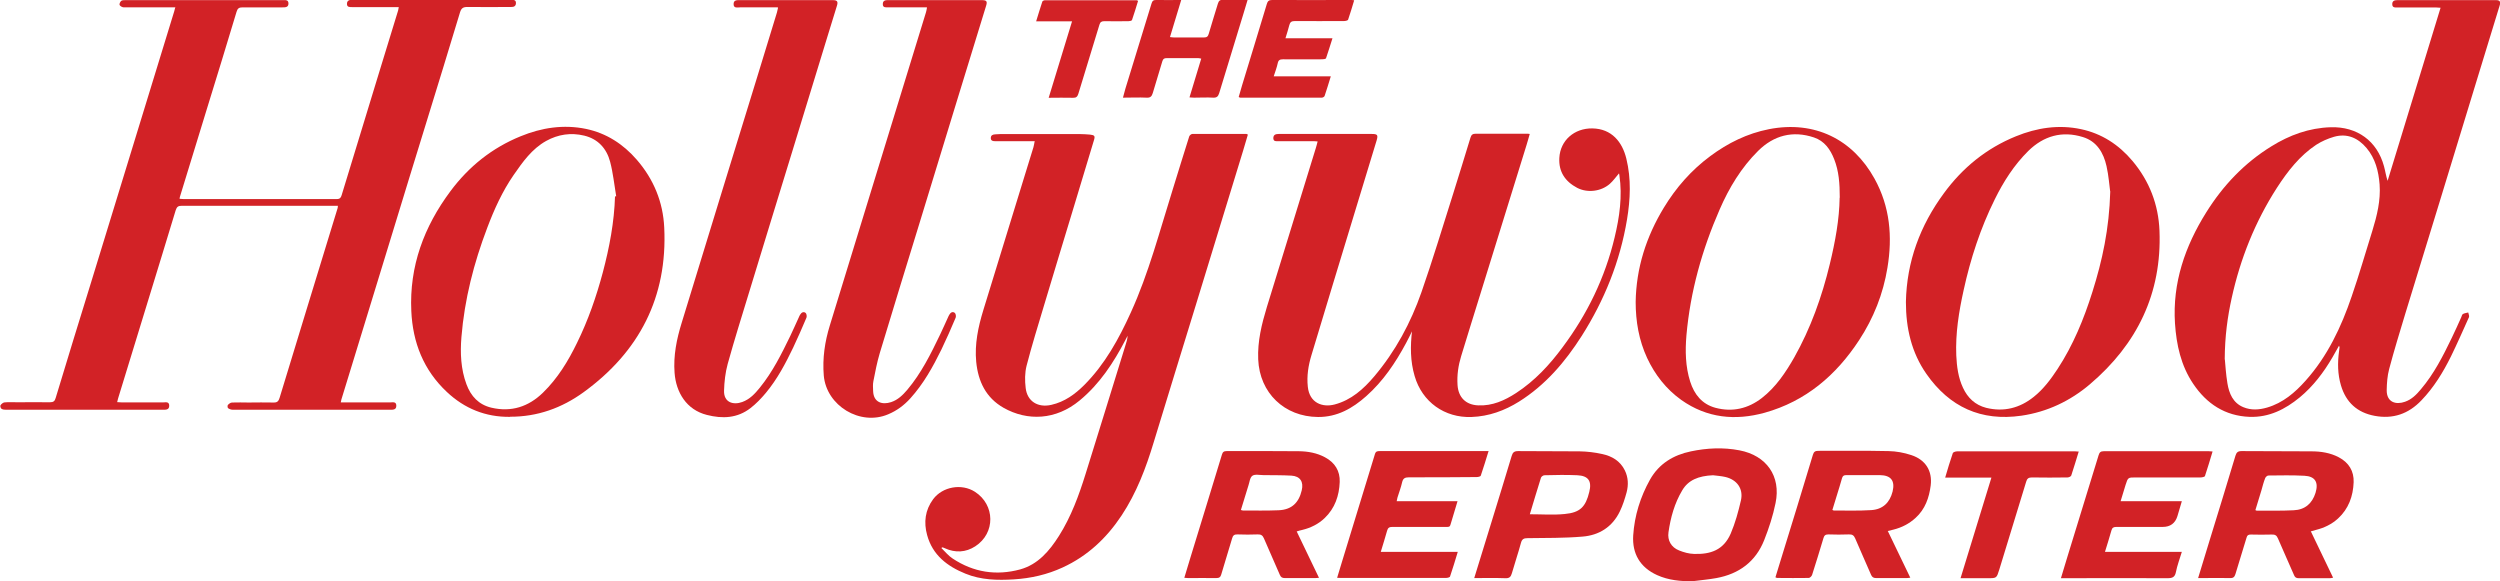 <?xml version="1.0" encoding="UTF-8"?> <svg xmlns="http://www.w3.org/2000/svg" id="Layer_1" viewBox="0 0 193.53 45"><defs><style>.cls-1{fill:#d22226;}</style></defs><path class="cls-1" d="M13.55,.57c-.15,0-.27,0-.38,0-1.2,0-2.39,0-3.59,0-.11,0-.27-.09-.32-.18-.04-.07,.04-.25,.12-.32,.07-.06,.22-.06,.33-.06,2.71,0,5.42,0,8.14,0,1.35,0,2.69,0,4.04,0,.2,0,.44-.04,.44,.26,0,.3-.24,.3-.46,.3-1.03,0-2.06,0-3.08,0-.28,0-.4,.07-.48,.35-.74,2.48-1.51,4.96-2.27,7.43-.71,2.3-1.42,4.61-2.12,6.91,0,.03-.01,.06-.02,.13,.11,0,.21,.02,.31,.02,3.95,0,7.9,0,11.86,0,.26,0,.32-.12,.38-.31,.97-3.18,1.94-6.35,2.91-9.53,.49-1.59,.97-3.17,1.46-4.76,.02-.07,.03-.14,.05-.26-.13,0-.23,0-.33,0-1.09,0-2.18,0-3.27,0-.19,0-.42,.02-.41-.26,0-.26,.21-.31,.43-.31,4.1,0,8.2,0,12.3,0,.19,0,.36,.03,.35,.26,0,.22-.15,.31-.36,.3-1.13,0-2.27,.02-3.4,0-.34,0-.47,.1-.57,.42-.84,2.79-1.7,5.58-2.56,8.37-.89,2.9-1.79,5.8-2.67,8.7-1.05,3.42-2.09,6.84-3.14,10.25-.27,.88-.54,1.76-.81,2.64-.02,.06-.02,.12-.05,.23,.14,0,.25,0,.37,0,1.15,0,2.31,0,3.46,0,.2,0,.47-.08,.47,.26,0,.32-.26,.31-.48,.31-2.85,0-5.7,0-8.55,0-1.21,0-2.42,0-3.62,0-.13,0-.27-.05-.37-.12-.05-.03-.06-.21-.02-.25,.08-.09,.21-.19,.33-.19,.42-.02,.85,0,1.27,0,.65,0,1.29-.02,1.94,0,.3,.01,.39-.12,.47-.38,.71-2.34,1.43-4.67,2.14-7.01,.78-2.56,1.57-5.12,2.35-7.67,.01-.04,.01-.08,.02-.17-.13,0-.24,0-.35,0-3.91,0-7.82,0-11.73,0-.28,0-.39,.07-.48,.35-.67,2.24-1.37,4.47-2.05,6.71-.8,2.62-1.61,5.24-2.41,7.86-.02,.08-.04,.16-.07,.28,.13,0,.24,.02,.35,.02,1.07,0,2.14,0,3.21,0,.2,0,.47-.08,.47,.26,0,.32-.26,.31-.49,.31-2.71,0-5.42,0-8.14,0-1.33,0-2.67,0-4,0-.12,0-.26-.01-.36-.08-.06-.04-.11-.21-.07-.27,.07-.1,.2-.21,.31-.22,.33-.03,.66-.01,.98-.01,.85,0,1.7-.01,2.54,0,.26,0,.37-.08,.44-.33,.91-3.01,1.83-6.01,2.76-9.01,1.03-3.35,2.06-6.69,3.08-10.04,1.11-3.63,2.23-7.26,3.34-10.89,.03-.1,.05-.2,.09-.35Z"></path><path class="cls-1" d="M80.08,10.93c-.59,0-1.11,0-1.64,0-.47,0-.93,0-1.4,0-.16,0-.34-.02-.34-.24,0-.22,.15-.28,.34-.29,.13,0,.25-.02,.38-.02,2.07,0,4.13,0,6.2,0,.25,0,.51,.02,.76,.04,.36,.04,.41,.11,.3,.45-.51,1.69-1.02,3.38-1.53,5.07-.78,2.58-1.57,5.16-2.34,7.74-.46,1.54-.94,3.08-1.34,4.63-.14,.55-.14,1.16-.07,1.73,.12,1.04,.96,1.54,1.99,1.3,1.02-.23,1.83-.82,2.55-1.54,1.6-1.61,2.67-3.56,3.6-5.61,1.39-3.05,2.23-6.3,3.23-9.48,.43-1.38,.85-2.77,1.29-4.15,.03-.08,.15-.19,.24-.19,1.4,0,2.8,0,4.19,0,.02,0,.04,.02,.11,.05-.12,.41-.24,.83-.37,1.25-1.18,3.86-2.36,7.73-3.55,11.59-1.12,3.66-2.26,7.32-3.37,10.98-.6,1.99-1.33,3.92-2.49,5.67-1.16,1.75-2.64,3.14-4.56,4.02-1.19,.55-2.46,.84-3.77,.92-1.28,.08-2.55,.05-3.75-.44-1.41-.57-2.55-1.44-2.97-2.99-.27-.98-.16-1.93,.47-2.78,.73-.97,2.2-1.23,3.23-.57,1.57,1.01,1.6,3.2,.03,4.22-.74,.48-1.55,.52-2.36,.15-.06-.03-.12-.05-.17-.07,0,0-.02,0-.1,.05,.3,.29,.55,.61,.88,.82,1.61,1.07,3.38,1.34,5.22,.84,1.38-.38,2.27-1.43,3.01-2.6,.94-1.49,1.54-3.13,2.06-4.8,1.04-3.32,2.06-6.65,3.09-9.97,.07-.23,.15-.46,.16-.72-.06,.11-.12,.22-.17,.33-.92,1.76-1.99,3.4-3.54,4.68-1.84,1.53-4.05,1.61-5.89,.57-1.37-.78-1.97-2.04-2.12-3.56-.13-1.37,.15-2.69,.55-4,1.06-3.45,2.12-6.89,3.18-10.34,.23-.76,.47-1.52,.7-2.27,.04-.14,.06-.28,.1-.49Z"></path><path class="cls-1" d="M181.07,26.76c-.19,.33-.35,.63-.52,.92-.68,1.16-1.48,2.22-2.52,3.08-1.13,.93-2.38,1.56-3.88,1.51-1.9-.07-3.33-1.01-4.37-2.56-.95-1.41-1.3-3.02-1.41-4.68-.2-3.14,.78-5.97,2.42-8.59,1.3-2.08,2.95-3.82,5.04-5.11,1.4-.87,2.92-1.43,4.6-1.48,2.04-.06,3.59,1.06,4.12,3.02,.1,.36,.15,.74,.28,1.13,1.36-4.45,2.72-8.91,4.1-13.4-.14,0-.23-.02-.32-.02-1.01,0-2.01,0-3.02,0-.19,0-.41,.02-.4-.27,0-.25,.19-.3,.4-.3,2.54,0,5.09,0,7.63,0,.3,0,.38,.12,.28,.43-.65,2.12-1.3,4.25-1.95,6.37-.9,2.93-1.79,5.87-2.69,8.8-.89,2.89-1.78,5.78-2.66,8.67-.43,1.43-.87,2.85-1.25,4.29-.14,.52-.18,1.09-.19,1.63-.01,.96,.73,1.15,1.42,.9,.52-.18,.89-.56,1.23-.97,1.01-1.19,1.71-2.57,2.38-3.96,.26-.53,.5-1.08,.74-1.61,.04-.09,.06-.21,.13-.25,.12-.07,.27-.08,.41-.12,.02,.12,.1,.26,.06,.36-.46,1.02-.91,2.05-1.4,3.05-.61,1.23-1.32,2.39-2.28,3.39-1,1.05-2.2,1.47-3.63,1.2-1.34-.25-2.21-1.04-2.6-2.35-.26-.87-.27-1.75-.15-2.64,.02-.1,.03-.21,.04-.31,0-.03-.02-.05-.04-.13Zm-8.84,1.06c.04,.41,.08,1.14,.2,1.86,.13,.78,.43,1.51,1.23,1.84,.6,.25,1.22,.21,1.84,.03,1.23-.36,2.16-1.16,2.98-2.08,1.7-1.9,2.76-4.15,3.57-6.53,.58-1.68,1.07-3.39,1.6-5.08,.36-1.17,.65-2.35,.56-3.58-.08-1.03-.33-2.01-1.01-2.82-.66-.78-1.5-1.16-2.52-.87-.48,.14-.96,.35-1.38,.62-1.28,.85-2.21,2.05-3.04,3.33-1.69,2.63-2.83,5.48-3.5,8.53-.32,1.46-.53,2.94-.54,4.76Z"></path><path class="cls-1" d="M109.33,25.6c-.16,.32-.31,.64-.48,.95-.82,1.53-1.78,2.96-3.09,4.12-1.06,.94-2.24,1.62-3.73,1.61-2.6-.02-4.52-1.86-4.63-4.46-.06-1.4,.27-2.73,.67-4.05,1.27-4.11,2.53-8.23,3.8-12.34,.05-.15,.08-.3,.13-.48-.1,0-.18-.02-.26-.02-.92,0-1.84,0-2.77,0-.18,0-.39,.04-.4-.23,0-.27,.18-.33,.41-.33,1.71,0,3.41,0,5.12,0,.7,0,1.4,0,2.1,0,.43,0,.49,.08,.37,.49-.6,1.99-1.21,3.99-1.82,5.98-1.08,3.55-2.16,7.1-3.23,10.66-.24,.79-.37,1.6-.28,2.44,.13,1.26,1.14,1.62,2.08,1.37,1.28-.34,2.23-1.19,3.06-2.17,1.64-1.94,2.83-4.15,3.66-6.53,.88-2.52,1.65-5.09,2.46-7.64,.45-1.43,.89-2.87,1.33-4.31,.07-.23,.17-.31,.42-.31,1.31,.01,2.63,0,3.94,0,.06,0,.12,0,.23,.02-.09,.3-.16,.58-.25,.86-1.19,3.85-2.39,7.7-3.58,11.55-.49,1.6-1,3.19-1.48,4.79-.22,.72-.33,1.46-.28,2.23,.06,.96,.64,1.54,1.6,1.58,1.1,.05,2.05-.38,2.94-.96,1.44-.94,2.59-2.18,3.6-3.55,1.91-2.56,3.28-5.38,4.02-8.49,.38-1.58,.61-3.18,.37-4.81,0-.05-.02-.09-.03-.15-.24,.28-.45,.58-.71,.81-.68,.6-1.74,.72-2.53,.31-.93-.49-1.44-1.25-1.38-2.31,.07-1.37,1.17-2.31,2.55-2.29,1.51,.02,2.33,1.06,2.64,2.35,.38,1.56,.31,3.13,.05,4.7-.54,3.25-1.75,6.25-3.51,9.02-1.28,2.01-2.81,3.8-4.85,5.08-1.12,.7-2.33,1.14-3.67,1.19-2.08,.08-3.83-1.16-4.41-3.17-.34-1.15-.34-2.31-.2-3.51Z"></path><path class="cls-1" d="M126.62,23.38c.04-2.64,.82-5.06,2.18-7.3,.94-1.55,2.12-2.9,3.59-3.99,1.37-1.02,2.87-1.76,4.55-2.09,3.54-.69,6.49,.79,8.17,3.83,1.2,2.17,1.4,4.49,1,6.9-.33,2.02-1.07,3.89-2.19,5.6-1.78,2.72-4.13,4.73-7.31,5.62-2.28,.63-4.47,.42-6.46-.99-1.17-.84-2.03-1.94-2.64-3.24-.64-1.38-.89-2.84-.89-4.35Zm15.8-8.08c0-1.1-.07-2.06-.43-2.97-.3-.77-.76-1.42-1.57-1.69-1.64-.55-3.11-.16-4.32,1.04-1.31,1.3-2.25,2.86-2.98,4.54-1.36,3.11-2.27,6.35-2.57,9.74-.1,1.2-.08,2.41,.29,3.58,.32,1,.92,1.75,1.96,2.03,1.32,.35,2.53,.06,3.59-.76,1.08-.84,1.83-1.96,2.5-3.13,1.28-2.27,2.15-4.71,2.76-7.24,.42-1.73,.74-3.48,.76-5.13Z"></path><path class="cls-1" d="M39.48,32.27c-1.89,.02-3.52-.64-4.89-1.93-1.8-1.69-2.64-3.82-2.75-6.26-.16-3.47,.98-6.53,3.03-9.28,1.42-1.91,3.22-3.35,5.43-4.25,1.63-.67,3.33-.93,5.07-.57,1.57,.33,2.87,1.17,3.92,2.38,1.31,1.51,2.04,3.28,2.13,5.26,.26,5.38-1.93,9.61-6.24,12.74-1.68,1.22-3.58,1.91-5.7,1.9Zm8.13-17.06s.06-.01,.09-.02c-.15-.89-.24-1.8-.47-2.67-.27-1.02-.93-1.76-2-2.02-1.03-.25-2.03-.1-2.95,.41-1.11,.62-1.82,1.63-2.52,2.64-.87,1.26-1.5,2.65-2.04,4.08-1.04,2.73-1.76,5.54-2,8.46-.1,1.24-.05,2.48,.39,3.66,.34,.92,.95,1.58,1.93,1.81,1.54,.36,2.87-.07,3.99-1.16,1.14-1.11,1.95-2.44,2.64-3.86,.86-1.75,1.5-3.59,2-5.47,.51-1.93,.88-3.88,.94-5.88Z"></path><path class="cls-1" d="M147.54,23.38c.06-3.13,1.1-5.92,2.94-8.42,1.45-1.98,3.29-3.48,5.58-4.41,1.62-.66,3.31-.92,5.04-.55,1.6,.34,2.92,1.2,3.98,2.46,1.31,1.56,2.01,3.38,2.09,5.4,.19,4.85-1.73,8.78-5.39,11.89-1.52,1.29-3.3,2.14-5.3,2.43-3.12,.45-5.56-.67-7.35-3.23-1.16-1.66-1.59-3.55-1.59-5.56Zm15.81-8.58c-.06-.4-.11-1.19-.28-1.94-.23-1.03-.75-1.92-1.83-2.25-1.61-.5-3.04-.09-4.23,1.08-1.09,1.08-1.91,2.36-2.59,3.74-1.11,2.24-1.88,4.6-2.41,7.03-.37,1.67-.64,3.35-.57,5.06,.04,.86,.15,1.71,.52,2.5,.36,.78,.94,1.33,1.79,1.55,1.37,.34,2.61,.02,3.69-.85,.74-.59,1.31-1.35,1.83-2.14,1.22-1.86,2.05-3.89,2.71-5.99,.76-2.41,1.3-4.86,1.38-7.78Z"></path><path class="cls-1" d="M71.74,.57c-.43,0-.82,0-1.21,0-.59,0-1.19,0-1.78,0-.19,0-.42,.03-.41-.26,0-.27,.21-.31,.43-.3,.35,0,.7,0,1.05,0,2.06,0,4.11,0,6.17,0,.39,0,.46,.09,.34,.46-.82,2.67-1.64,5.34-2.46,8.01-.91,2.95-1.81,5.91-2.71,8.86-1.02,3.34-2.06,6.67-3.06,10.01-.21,.71-.35,1.44-.49,2.16-.05,.24-.03,.51-.02,.76,.03,.9,.72,1.08,1.39,.86,.52-.17,.9-.54,1.25-.95,1.08-1.28,1.82-2.77,2.54-4.27,.23-.48,.44-.96,.66-1.44,.02-.04,.04-.08,.06-.11,.1-.18,.26-.26,.42-.14,.08,.06,.11,.27,.07,.37-.35,.83-.71,1.65-1.1,2.46-.66,1.35-1.39,2.66-2.41,3.79-.48,.53-1.04,.95-1.71,1.23-2.17,.93-4.79-.66-4.99-3-.11-1.33,.08-2.62,.47-3.88,1.3-4.26,2.61-8.51,3.92-12.77,1.17-3.82,2.35-7.64,3.52-11.46,.03-.1,.05-.2,.08-.37Z"></path><path class="cls-1" d="M60.2,.57c-.13,0-.24,0-.34,0-.86,0-1.72,0-2.57,0-.2,0-.51,.09-.5-.26,0-.33,.29-.3,.53-.3,2.18,0,4.36,0,6.55,0,.2,0,.4,0,.6,0,.34,0,.42,.11,.32,.43-.24,.79-.48,1.58-.73,2.37-.92,2.99-1.83,5.99-2.75,8.98-1.1,3.59-2.21,7.18-3.3,10.77-.57,1.87-1.16,3.74-1.68,5.62-.18,.66-.26,1.37-.28,2.06-.03,.93,.73,1.13,1.41,.88,.58-.21,.98-.64,1.36-1.11,.99-1.22,1.68-2.61,2.36-4.01,.23-.48,.44-.96,.66-1.44,.03-.07,.06-.14,.1-.2,.1-.17,.26-.26,.42-.14,.08,.06,.11,.27,.07,.37-.33,.78-.67,1.56-1.03,2.32-.59,1.23-1.23,2.44-2.11,3.5-.36,.43-.75,.84-1.19,1.18-1.02,.79-2.17,.84-3.38,.53-1.59-.4-2.39-1.76-2.5-3.26-.1-1.33,.16-2.61,.55-3.87,1.06-3.46,2.12-6.92,3.18-10.37,.88-2.88,1.77-5.76,2.66-8.64,.51-1.67,1.02-3.34,1.53-5,.03-.11,.06-.22,.09-.38Z"></path><path class="cls-1" d="M102.11,44.73c-.13,.01-.21,.02-.29,.02-.78,0-1.57,0-2.35,0-.21,0-.32-.06-.4-.26-.4-.94-.83-1.88-1.23-2.82-.1-.23-.23-.31-.48-.3-.52,.02-1.04,.02-1.56,0-.25-.01-.36,.08-.42,.31-.27,.93-.57,1.86-.84,2.79-.06,.21-.16,.28-.38,.28-.73-.01-1.46,0-2.19,0-.08,0-.17-.01-.29-.02,.17-.55,.32-1.07,.48-1.59,.81-2.65,1.63-5.29,2.43-7.94,.06-.21,.15-.28,.37-.28,1.86,0,3.73-.01,5.59,.01,.7,.01,1.39,.13,2.02,.47,.77,.41,1.17,1.06,1.14,1.91-.04,1.06-.37,2.04-1.17,2.8-.48,.46-1.07,.75-1.72,.91-.14,.03-.28,.07-.44,.12,.58,1.21,1.15,2.38,1.73,3.6Zm-6.05-5.25c.08,.02,.12,.04,.16,.04,.92,0,1.84,.02,2.76-.02,.99-.04,1.56-.56,1.79-1.54,.16-.66-.12-1.1-.8-1.14-.72-.04-1.44-.03-2.16-.04-.29,0-.66-.09-.86,.05-.2,.14-.22,.52-.32,.8,0,.02-.01,.04-.02,.06-.18,.59-.36,1.19-.55,1.79Z"></path><path class="cls-1" d="M146.15,41.13c.59,1.22,1.15,2.39,1.73,3.59-.1,.01-.18,.03-.26,.03-.79,0-1.59,0-2.38,0-.21,0-.32-.07-.4-.26-.4-.94-.83-1.87-1.23-2.82-.1-.23-.23-.31-.48-.3-.53,.02-1.06,.02-1.59,0-.23,0-.32,.08-.38,.28-.29,.95-.57,1.9-.88,2.85-.03,.1-.17,.24-.26,.24-.82,.02-1.63,0-2.45,0-.03,0-.06-.02-.13-.05,.15-.5,.3-1,.46-1.5,.82-2.66,1.64-5.31,2.44-7.98,.07-.24,.18-.31,.42-.31,1.81,0,3.62-.02,5.43,.02,.59,.01,1.2,.12,1.77,.31,1.1,.36,1.64,1.22,1.5,2.35-.12,.95-.43,1.84-1.17,2.51-.49,.45-1.07,.75-1.72,.91-.13,.03-.26,.07-.44,.11Zm-4.31-1.66c.06,.03,.09,.05,.12,.05,.96,0,1.93,.03,2.88-.03,.9-.05,1.45-.57,1.67-1.44,.2-.83-.12-1.26-.99-1.27-.87,0-1.73,0-2.6,0-.2,0-.28,.07-.33,.25-.12,.44-.26,.87-.39,1.3-.12,.38-.23,.76-.35,1.14Z"></path><path class="cls-1" d="M178.89,41.14c.58,1.2,1.14,2.37,1.72,3.58-.1,.02-.17,.04-.25,.04-.81,0-1.61,0-2.41,0-.19,0-.29-.06-.36-.23-.41-.95-.84-1.89-1.25-2.85-.1-.24-.23-.31-.48-.3-.54,.02-1.08,.01-1.62,0-.19,0-.28,.05-.33,.24-.28,.94-.58,1.88-.86,2.82-.07,.22-.16,.32-.42,.31-.71-.02-1.42,0-2.13,0-.1,0-.2,0-.34,0,.31-1.02,.61-1.99,.9-2.95,.67-2.17,1.34-4.35,1.99-6.52,.08-.26,.19-.36,.48-.36,1.8,.02,3.6,0,5.4,.02,.73,0,1.46,.11,2.12,.46,.78,.41,1.18,1.07,1.15,1.93-.04,1.08-.39,2.06-1.21,2.81-.48,.44-1.06,.72-1.7,.88-.13,.03-.26,.07-.42,.12Zm-4.31-1.66c.05,.02,.08,.05,.11,.05,.96,0,1.92,.02,2.88-.03,.86-.04,1.42-.52,1.68-1.35,.25-.81-.03-1.28-.86-1.32-.93-.05-1.86-.03-2.79-.02-.09,0-.22,.12-.25,.21-.12,.3-.2,.62-.29,.94-.16,.51-.31,1.02-.47,1.54Z"></path><path class="cls-1" d="M131.05,45c-.96,0-1.89-.08-2.77-.48-1.32-.6-1.94-1.66-1.85-3.08,.1-1.52,.55-2.97,1.3-4.31,.69-1.23,1.81-1.91,3.17-2.19,1.24-.26,2.5-.32,3.75-.08,2.1,.4,3.23,2,2.8,4.08-.2,.98-.51,1.94-.88,2.87-.66,1.67-1.95,2.62-3.7,2.94-.6,.11-1.21,.16-1.82,.24Zm1.56-8.21c-1.14,.05-1.92,.38-2.38,1.16-.6,1-.91,2.12-1.07,3.26-.09,.62,.21,1.16,.82,1.4,.37,.15,.77,.26,1.16,.27,1.27,.04,2.28-.29,2.84-1.58,.35-.82,.59-1.7,.79-2.57,.2-.9-.31-1.6-1.22-1.81-.31-.07-.63-.09-.94-.13Z"></path><path class="cls-1" d="M159.54,44.76c.17-.57,.33-1.1,.49-1.62,.81-2.64,1.62-5.27,2.43-7.91,.07-.22,.16-.3,.4-.3,2.71,0,5.42,0,8.13,0,.08,0,.16,.01,.29,.02-.2,.66-.38,1.28-.59,1.9-.02,.07-.23,.11-.35,.11-1.67,0-3.35,0-5.02,0-.58,0-.59,0-.77,.56-.13,.41-.25,.82-.39,1.28h4.74c-.12,.42-.23,.79-.34,1.15q-.26,.84-1.14,.84c-1.2,0-2.39,0-3.59,0-.22,0-.32,.06-.38,.27-.15,.54-.32,1.07-.5,1.66h5.95c-.17,.56-.36,1.06-.46,1.57-.08,.4-.28,.47-.66,.47-2.63-.02-5.25,0-7.88,0-.1,0-.2,0-.35,0Z"></path><path class="cls-1" d="M115.23,34.93c-.21,.67-.39,1.29-.6,1.89-.02,.07-.21,.11-.32,.11-1.75,.01-3.49,.03-5.24,.02-.31,0-.46,.08-.53,.39-.09,.4-.24,.79-.36,1.18-.02,.08-.03,.16-.06,.28h4.71c-.16,.54-.3,1.02-.45,1.5-.18,.54-.04,.49-.66,.49-1.31,0-2.63,0-3.94,0-.23,0-.34,.07-.4,.29-.15,.53-.31,1.05-.49,1.64h5.96c-.21,.69-.39,1.3-.6,1.91-.02,.07-.21,.11-.32,.11-1.8,0-3.6,0-5.4,0-.91,0-1.82,0-2.73,0-.08,0-.17,0-.29-.01,.12-.42,.24-.8,.36-1.19,.86-2.8,1.72-5.6,2.57-8.4,.07-.22,.21-.22,.39-.22,1.95,0,3.9,0,5.85,0,.83,0,1.67,0,2.58,0Z"></path><path class="cls-1" d="M114.12,44.76c.47-1.53,.92-3.01,1.38-4.48,.51-1.66,1.02-3.31,1.52-4.98,.08-.27,.19-.38,.5-.38,1.59,.02,3.18,0,4.76,.02,.59,.01,1.18,.08,1.76,.21,.74,.16,1.38,.53,1.74,1.26,.27,.55,.29,1.13,.14,1.7-.14,.51-.3,1.02-.53,1.49-.58,1.2-1.61,1.84-2.89,1.94-1.41,.12-2.83,.1-4.25,.12-.29,0-.43,.07-.51,.37-.21,.78-.48,1.56-.7,2.34-.08,.28-.19,.41-.52,.39-.78-.03-1.56-.01-2.39-.01Zm4.31-4.95c.93,0,1.82,.07,2.7-.02,1.19-.11,1.62-.55,1.9-1.71,.21-.84-.07-1.25-.93-1.29-.85-.04-1.69-.02-2.54,0-.09,0-.24,.1-.27,.19-.29,.92-.57,1.86-.86,2.82Z"></path><path class="cls-1" d="M160.92,34.95c-.2,.65-.38,1.26-.58,1.86-.03,.08-.19,.15-.29,.15-.92,.01-1.84,.02-2.76,0-.26,0-.37,.09-.44,.33-.69,2.27-1.39,4.53-2.08,6.8-.21,.67-.2,.67-.9,.67-.58,0-1.17,0-1.75,0-.1,0-.21,0-.35,0,.8-2.61,1.59-5.17,2.39-7.79h-3.58c.2-.67,.38-1.29,.59-1.89,.03-.08,.22-.14,.34-.14,1.93,0,3.86,0,5.78,0,1.12,0,2.25,0,3.37,0,.07,0,.14,.01,.28,.02Z"></path><path class="cls-1" d="M92.08,7.54c.31-1.02,.61-1.99,.91-3-.08-.01-.15-.04-.22-.04-.82,0-1.63,0-2.45,0-.18,0-.28,.04-.34,.24-.24,.82-.5,1.64-.74,2.46-.08,.26-.19,.38-.48,.36-.59-.03-1.18,0-1.83,0,.07-.27,.13-.49,.19-.7,.67-2.19,1.35-4.39,2.02-6.58,.06-.21,.15-.29,.37-.28,.62,.01,1.24,0,1.93,0-.3,.97-.58,1.9-.87,2.87,.11,.01,.21,.03,.31,.03,.77,0,1.55,0,2.32,0,.22,0,.31-.07,.37-.28,.22-.78,.48-1.56,.71-2.34,.07-.23,.17-.3,.4-.29,.61,.02,1.22,0,1.9,0-.11,.37-.21,.7-.31,1.03-.63,2.06-1.26,4.12-1.89,6.19-.08,.25-.18,.36-.46,.35-.5-.03-1,0-1.49,0-.1,0-.2-.01-.36-.02Z"></path><path class="cls-1" d="M103.02,5.91c-.17,.56-.32,1.04-.48,1.52-.02,.06-.14,.13-.21,.13-2.11,0-4.22,0-6.32,0-.03,0-.06-.02-.12-.05,.09-.3,.17-.6,.26-.9,.64-2.1,1.29-4.21,1.92-6.31,.06-.21,.16-.3,.4-.3,2.02,.01,4.05,0,6.07,0,.08,0,.16,0,.29,.02-.16,.52-.3,1.02-.47,1.5-.02,.07-.21,.11-.32,.11-1.27,0-2.54,.01-3.81,0-.25,0-.36,.08-.42,.31-.08,.33-.19,.65-.3,1.02h3.64c-.18,.56-.33,1.06-.5,1.55-.02,.06-.2,.08-.31,.08-1.01,0-2.01,.01-3.02,0-.24,0-.36,.06-.41,.31-.07,.33-.19,.64-.31,1.01h4.45Z"></path><path class="cls-1" d="M81.18,7.57c.61-1.99,1.2-3.92,1.81-5.92h-2.78c.17-.55,.32-1.05,.48-1.53,.02-.05,.13-.1,.2-.1,2.37,0,4.74,0,7.11,0,.02,0,.04,.02,.1,.05-.15,.49-.3,.99-.47,1.48-.02,.06-.18,.09-.27,.09-.62,0-1.25,.02-1.87,0-.22,0-.32,.07-.38,.27-.54,1.78-1.09,3.56-1.63,5.34-.07,.23-.17,.33-.41,.32-.61-.02-1.22,0-1.89,0Z"></path></svg> 